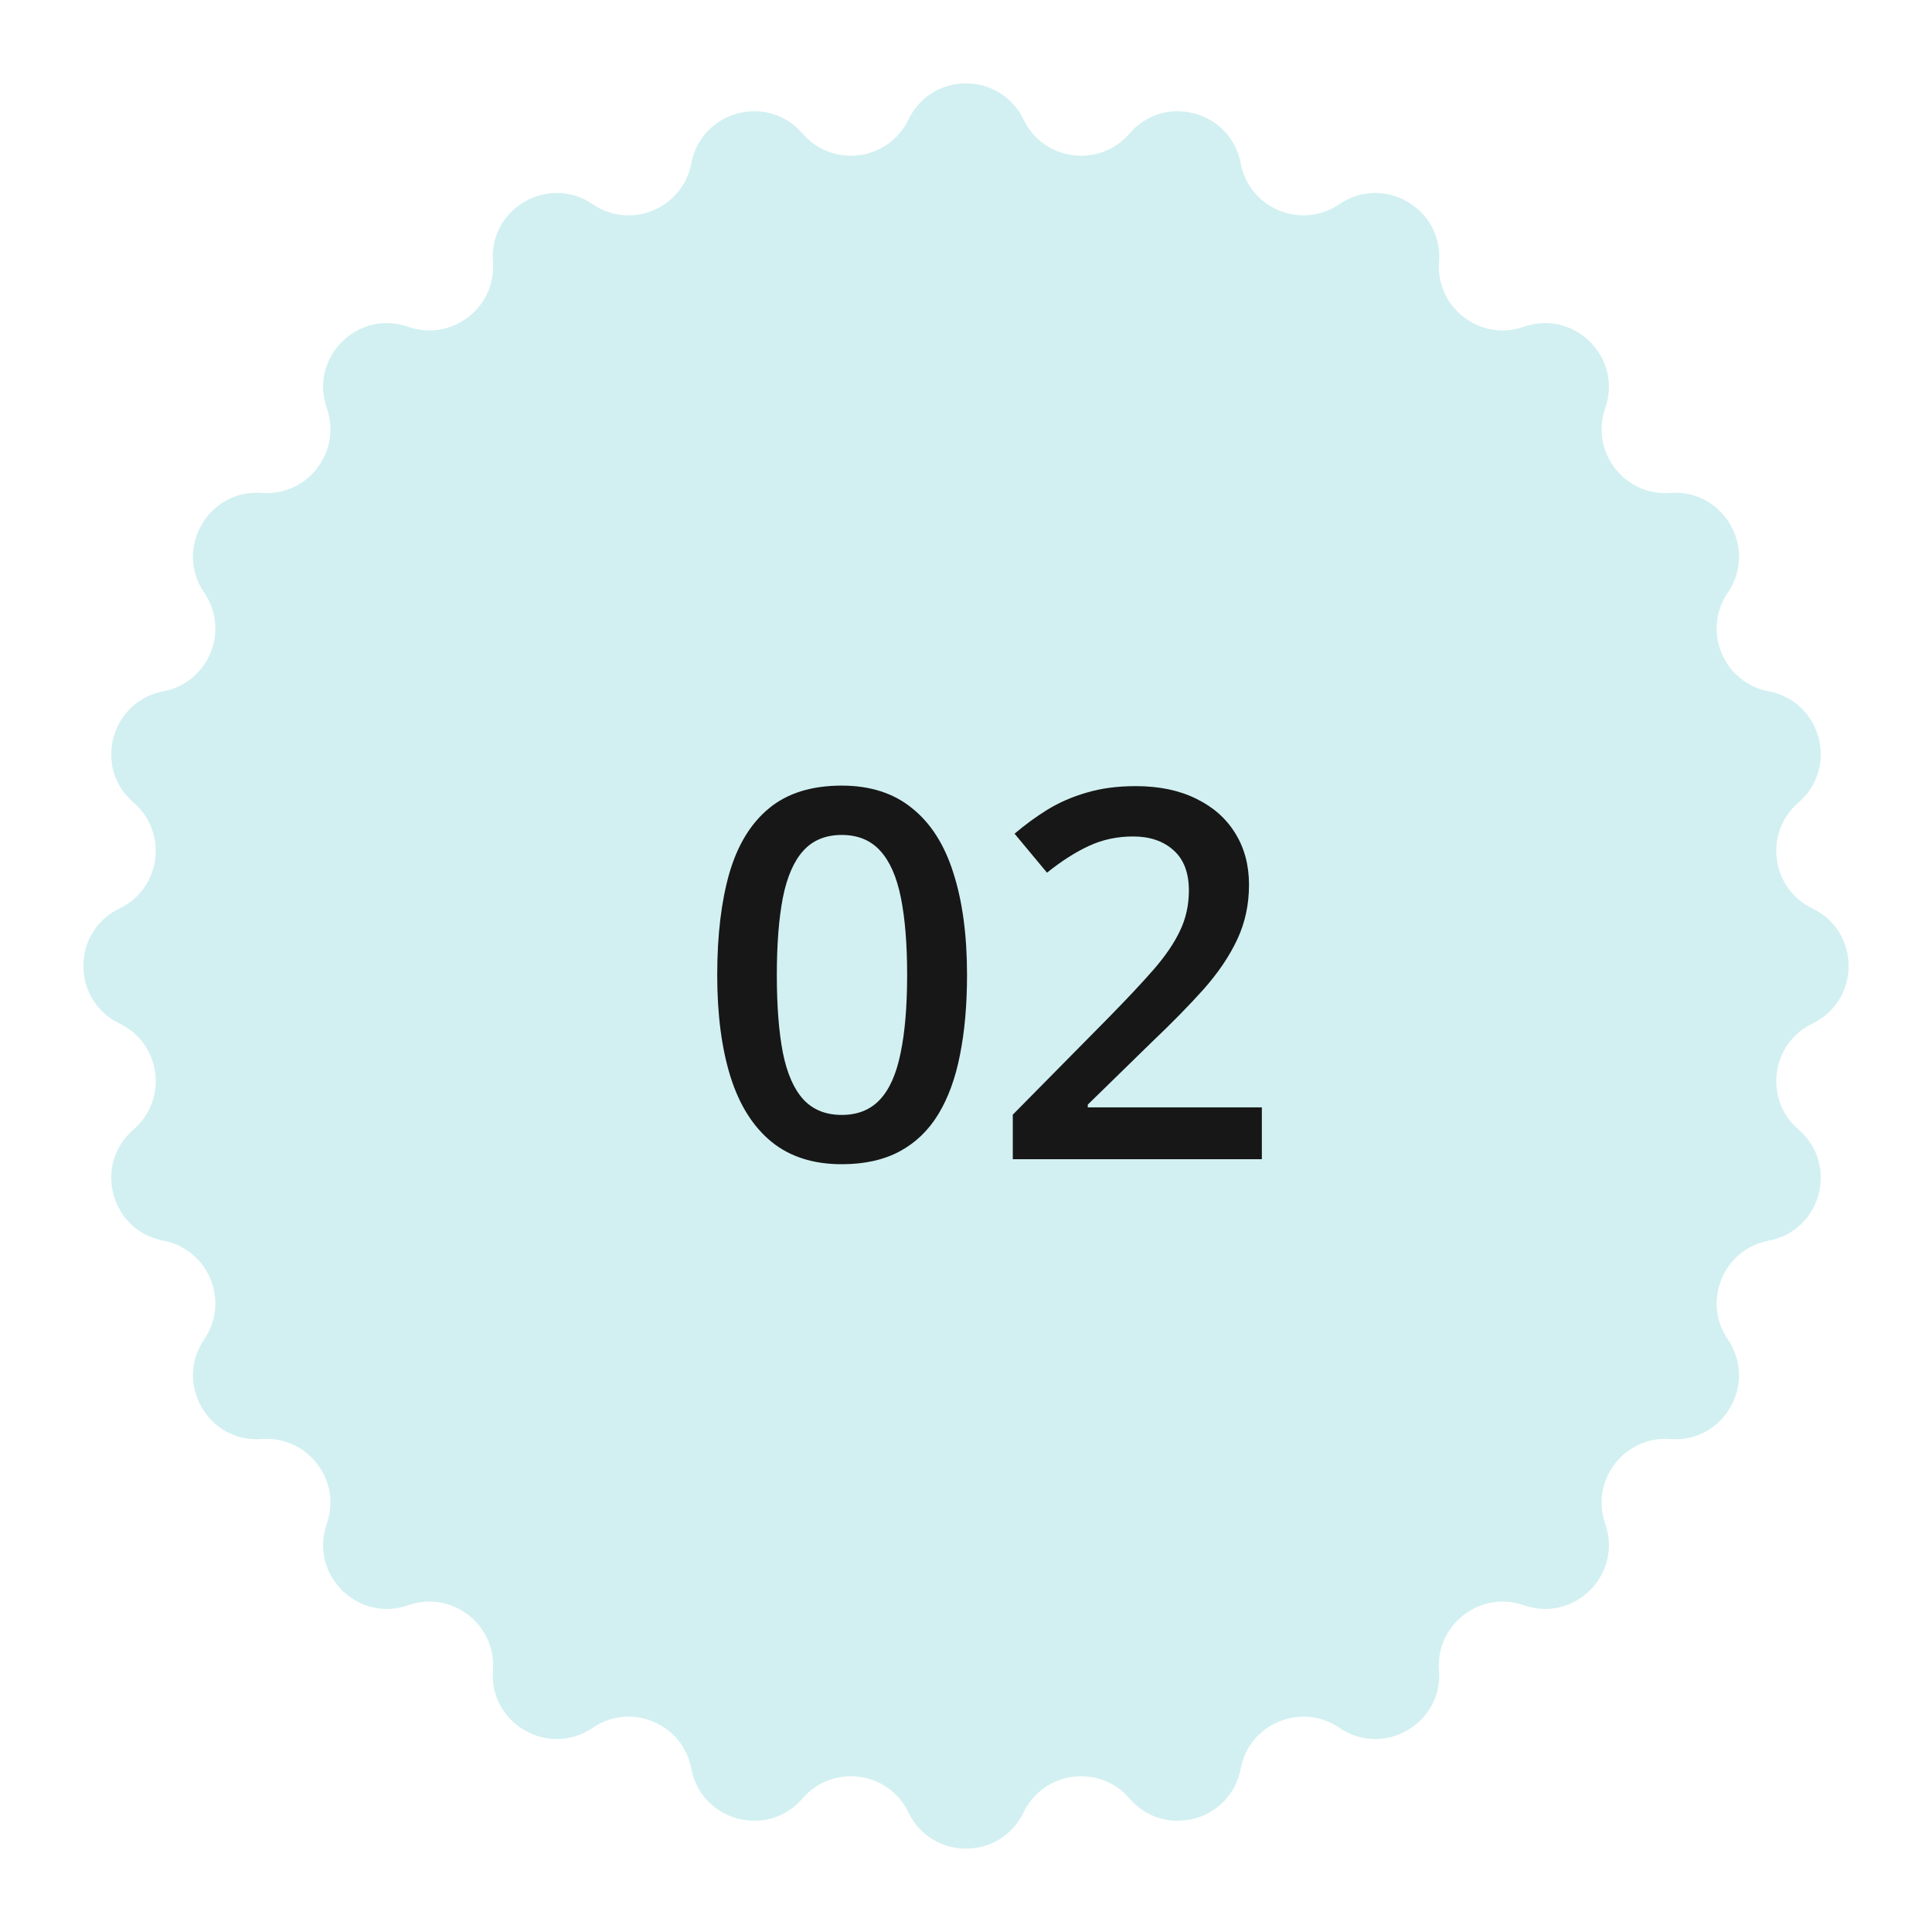 <?xml version="1.0" encoding="UTF-8"?> <svg xmlns="http://www.w3.org/2000/svg" width="60" height="60" viewBox="0 0 60 60" fill="none"> <path d="M28.213 3.713C28.934 2.215 31.066 2.215 31.787 3.713V3.713C32.407 5.001 34.145 5.23 35.078 4.146V4.146C36.161 2.886 38.221 3.438 38.53 5.071V5.071C38.795 6.476 40.415 7.147 41.596 6.341V6.341C42.969 5.405 44.816 6.471 44.691 8.128V8.128C44.584 9.554 45.975 10.621 47.324 10.149V10.149C48.893 9.599 50.401 11.107 49.852 12.676V12.676C49.379 14.025 50.446 15.416 51.872 15.309V15.309C53.529 15.184 54.595 17.031 53.659 18.404V18.404C52.853 19.585 53.524 21.205 54.929 21.47V21.47C56.562 21.779 57.114 23.839 55.854 24.922V24.922C54.77 25.855 54.999 27.593 56.287 28.213V28.213C57.785 28.934 57.785 31.066 56.287 31.787V31.787C54.999 32.407 54.77 34.145 55.854 35.078V35.078C57.114 36.161 56.562 38.221 54.929 38.53V38.53C53.524 38.795 52.853 40.415 53.659 41.596V41.596C54.595 42.969 53.529 44.816 51.872 44.691V44.691C50.446 44.584 49.379 45.975 49.852 47.324V47.324C50.401 48.893 48.893 50.401 47.324 49.852V49.852C45.975 49.379 44.584 50.446 44.691 51.872V51.872C44.816 53.529 42.969 54.595 41.596 53.659V53.659C40.415 52.853 38.795 53.524 38.53 54.929V54.929C38.221 56.562 36.161 57.114 35.078 55.854V55.854C34.145 54.77 32.407 54.999 31.787 56.287V56.287C31.066 57.785 28.934 57.785 28.213 56.287V56.287C27.593 54.999 25.855 54.77 24.922 55.854V55.854C23.839 57.114 21.779 56.562 21.47 54.929V54.929C21.205 53.524 19.585 52.853 18.404 53.659V53.659C17.031 54.595 15.184 53.529 15.309 51.872V51.872C15.416 50.446 14.025 49.379 12.676 49.852V49.852C11.107 50.401 9.599 48.893 10.149 47.324V47.324C10.621 45.975 9.554 44.584 8.128 44.691V44.691C6.471 44.816 5.405 42.969 6.341 41.596V41.596C7.147 40.415 6.476 38.795 5.071 38.53V38.53C3.438 38.221 2.886 36.161 4.146 35.078V35.078C5.23 34.145 5.001 32.407 3.713 31.787V31.787C2.215 31.066 2.215 28.934 3.713 28.213V28.213C5.001 27.593 5.23 25.855 4.146 24.922V24.922C2.886 23.839 3.438 21.779 5.071 21.47V21.47C6.476 21.205 7.147 19.585 6.341 18.404V18.404C5.405 17.031 6.471 15.184 8.128 15.309V15.309C9.554 15.416 10.621 14.025 10.149 12.676V12.676C9.599 11.107 11.107 9.599 12.676 10.149V10.149C14.025 10.621 15.416 9.554 15.309 8.128V8.128C15.184 6.471 17.031 5.405 18.404 6.341V6.341C19.585 7.147 21.205 6.476 21.47 5.071V5.071C21.779 3.438 23.839 2.886 24.922 4.146V4.146C25.855 5.23 27.593 5.001 28.213 3.713V3.713Z" fill="#D2F0F1"></path> <path d="M30.032 30.281C30.032 31.203 29.959 32.029 29.813 32.758C29.672 33.482 29.448 34.096 29.141 34.602C28.834 35.107 28.433 35.492 27.938 35.758C27.443 36.023 26.844 36.156 26.141 36.156C25.261 36.156 24.534 35.925 23.961 35.461C23.388 34.992 22.964 34.32 22.688 33.445C22.412 32.565 22.274 31.51 22.274 30.281C22.274 29.052 22.399 28 22.649 27.125C22.904 26.245 23.315 25.57 23.883 25.102C24.451 24.633 25.203 24.398 26.141 24.398C27.026 24.398 27.756 24.633 28.328 25.102C28.907 25.565 29.334 26.237 29.61 27.117C29.891 27.992 30.032 29.047 30.032 30.281ZM24.125 30.281C24.125 31.245 24.188 32.05 24.313 32.695C24.443 33.341 24.657 33.825 24.953 34.148C25.25 34.466 25.646 34.625 26.141 34.625C26.636 34.625 27.032 34.466 27.328 34.148C27.625 33.831 27.839 33.349 27.969 32.703C28.104 32.057 28.172 31.25 28.172 30.281C28.172 29.323 28.107 28.521 27.977 27.875C27.847 27.229 27.633 26.745 27.336 26.422C27.039 26.094 26.641 25.93 26.141 25.93C25.641 25.93 25.242 26.094 24.946 26.422C24.654 26.745 24.443 27.229 24.313 27.875C24.188 28.521 24.125 29.323 24.125 30.281Z" fill="#171717"></path> <path d="M39.188 36H31.453V34.617L34.414 31.617C34.987 31.034 35.459 30.531 35.828 30.109C36.198 29.682 36.472 29.279 36.649 28.898C36.831 28.518 36.922 28.104 36.922 27.656C36.922 27.104 36.763 26.688 36.446 26.406C36.128 26.12 35.709 25.977 35.188 25.977C34.693 25.977 34.235 26.076 33.813 26.273C33.396 26.466 32.964 26.742 32.516 27.102L31.508 25.891C31.826 25.62 32.164 25.372 32.524 25.148C32.888 24.924 33.294 24.747 33.742 24.617C34.19 24.482 34.701 24.414 35.274 24.414C35.998 24.414 36.623 24.544 37.149 24.805C37.675 25.06 38.078 25.417 38.36 25.875C38.646 26.333 38.789 26.867 38.789 27.477C38.789 28.091 38.667 28.659 38.422 29.18C38.177 29.701 37.828 30.216 37.375 30.727C36.922 31.232 36.383 31.781 35.758 32.375L33.782 34.305V34.391H39.188V36Z" fill="#171717"></path> </svg> 